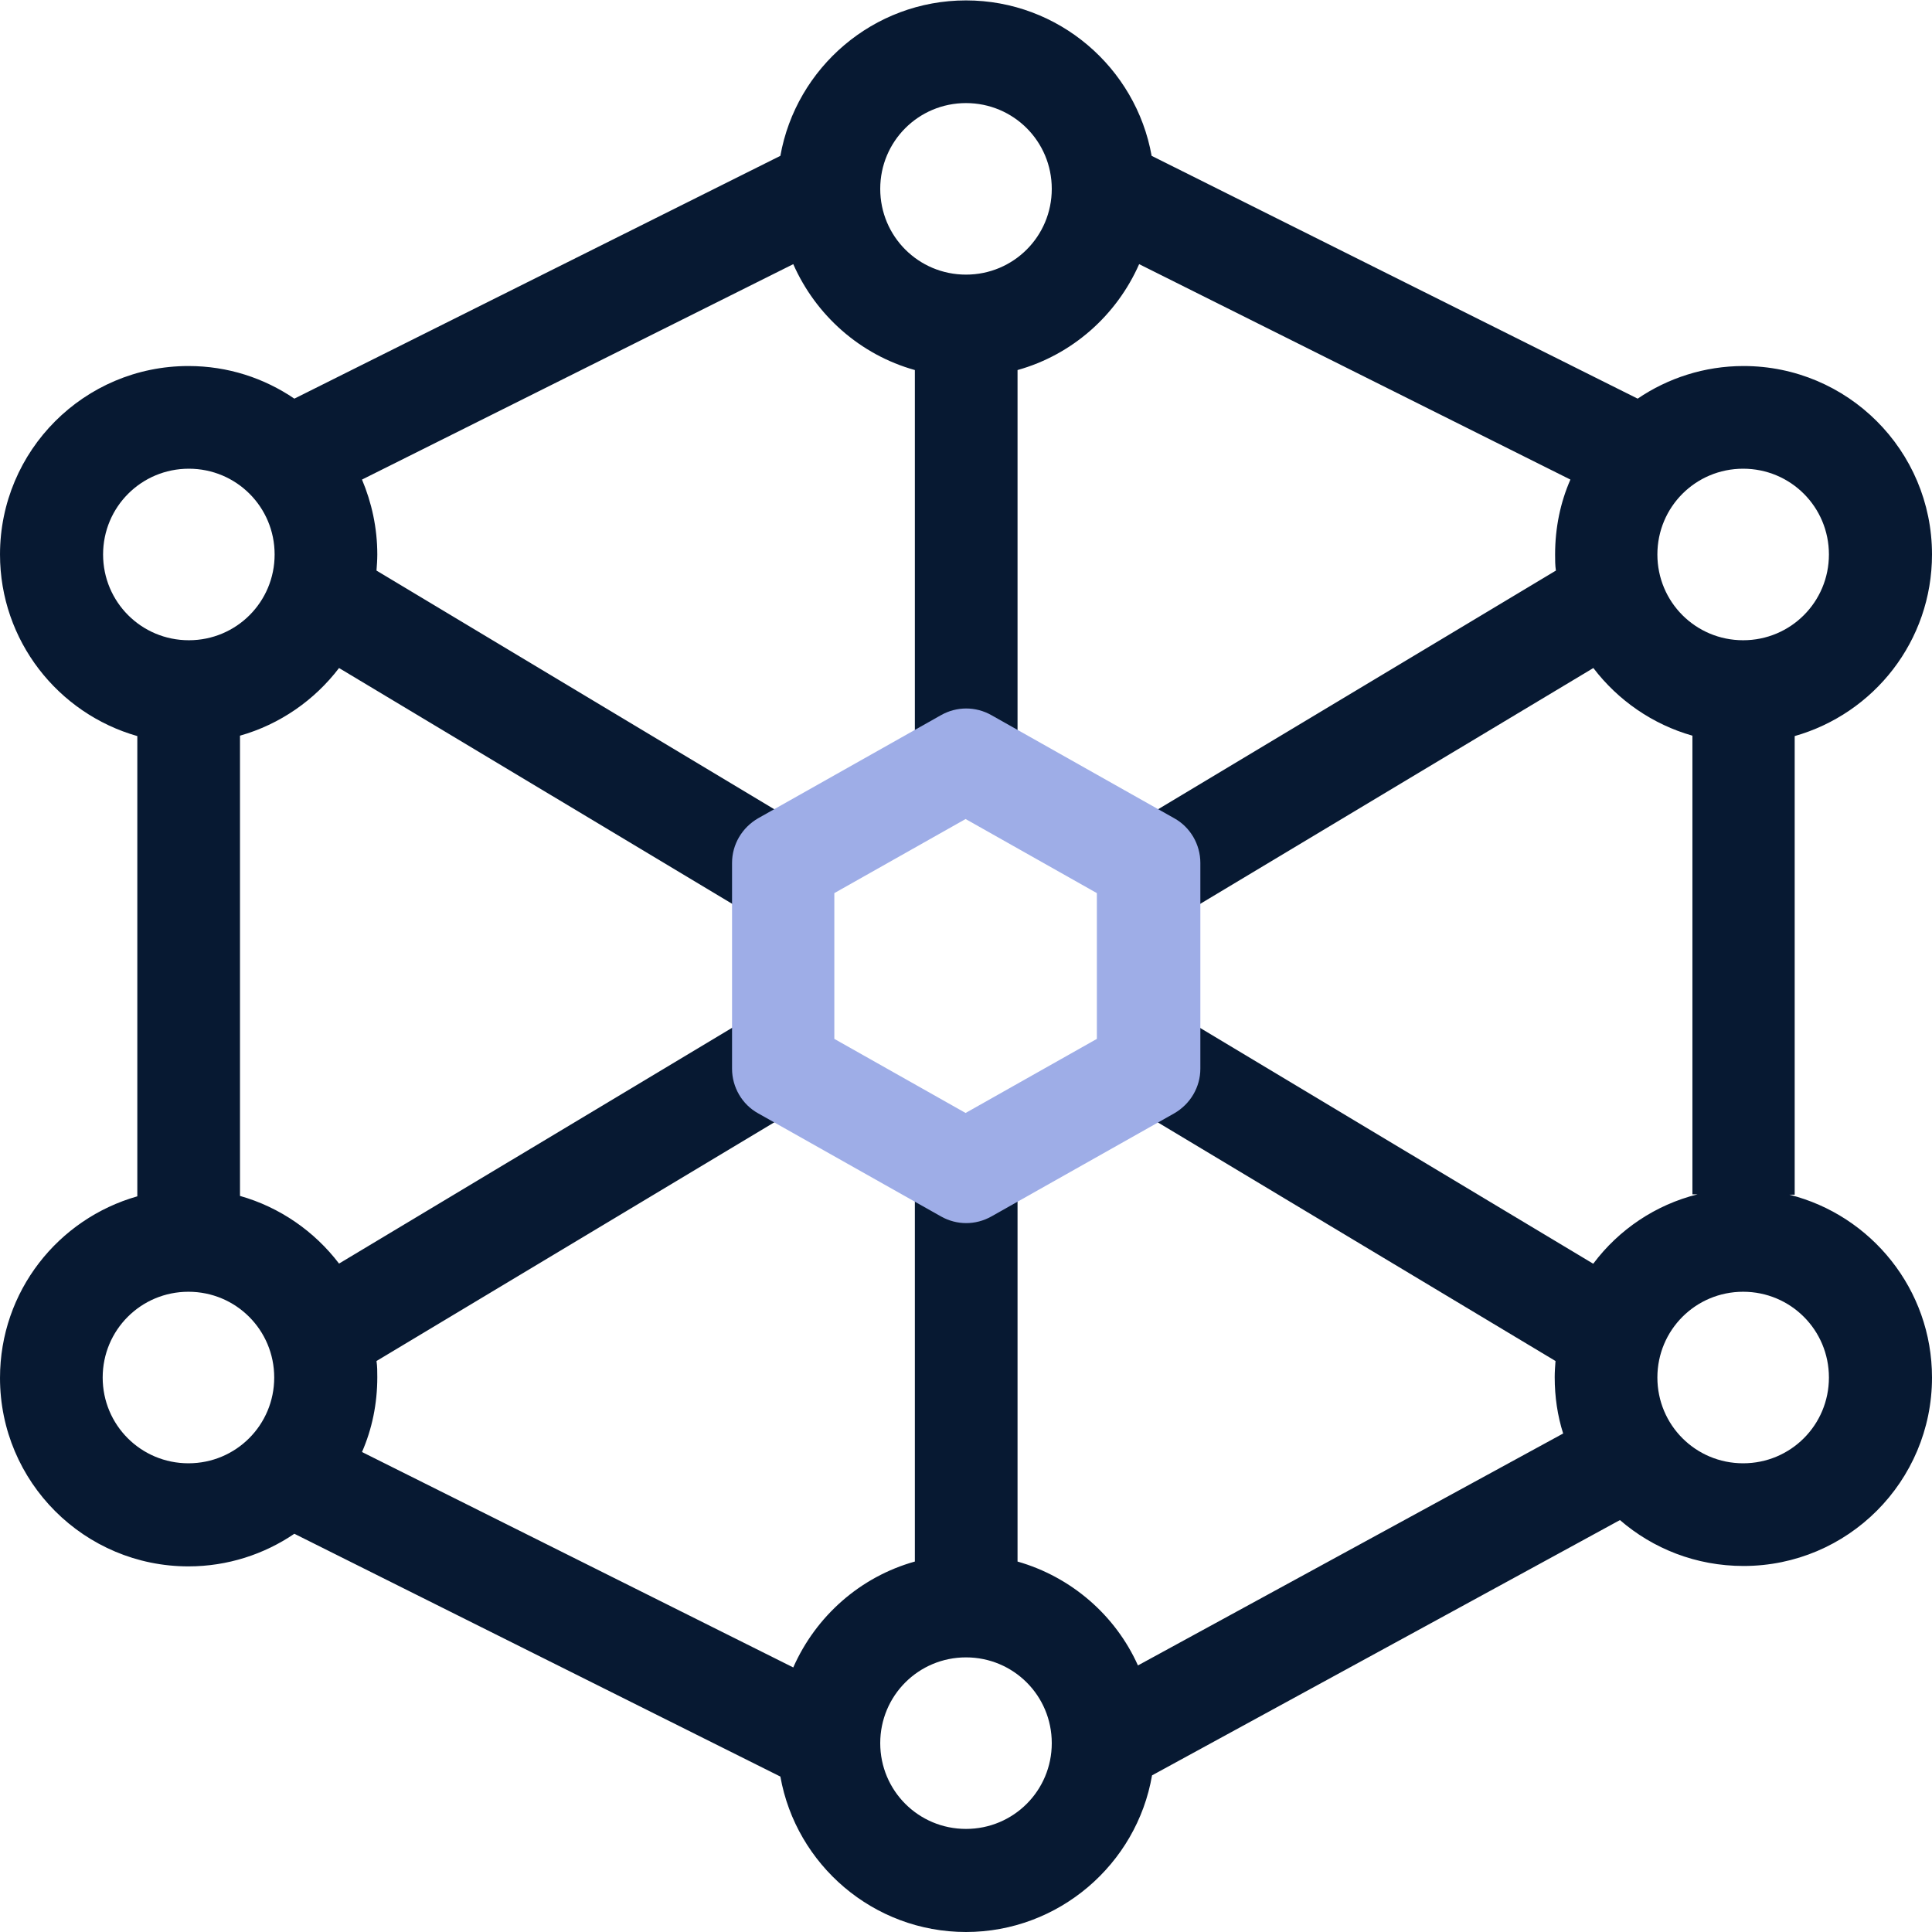 <svg xmlns:xlink="http://www.w3.org/1999/xlink" xmlns="http://www.w3.org/2000/svg" id="Layer_2" viewBox="0 0 47.98 47.98" width="47.98" height="47.98"><defs><style>      .cls-1 {        fill: #9eade7;      }      .cls-2 {        fill: #071932;      }    </style></defs><g id="Layer_1-2" data-name="Layer_1"><g><path class="cls-2" d="M44.44,29.67h.13v-11.39c1.97-.56,3.41-2.36,3.41-4.51,0-2.59-2.1-4.68-4.68-4.68-.97,0-1.88.3-2.63.81l-12.07-6.03c-.39-2.19-2.31-3.86-4.61-3.86s-4.22,1.67-4.61,3.86l-12.07,6.03c-.75-.51-1.65-.81-2.63-.81-2.59,0-4.68,2.1-4.68,4.68,0,2.14,1.44,3.95,3.41,4.51v11.43c-1.97.56-3.41,2.36-3.41,4.51,0,2.59,2.1,4.68,4.68,4.68.97,0,1.88-.3,2.63-.81l12.07,6.03c.39,2.19,2.31,3.86,4.61,3.86s4.24-1.68,4.62-3.89l11.62-6.34c.82.71,1.89,1.14,3.07,1.14,2.59,0,4.68-2.1,4.68-4.68,0-2.19-1.51-4.03-3.54-4.54ZM39.56,31.38l-10.37-6.22-1.31,2.19,10.75,6.45c-.01.13-.02.27-.02.4,0,.49.07.96.21,1.4l-10.56,5.76c-.56-1.25-1.66-2.2-2.99-2.58v-10.26h-2.55v10.26c-1.36.38-2.46,1.36-3.02,2.63l-10.71-5.35c.25-.57.38-1.2.38-1.86,0-.14,0-.27-.02-.4l10.75-6.45-1.31-2.19-10.37,6.22c-.61-.8-1.47-1.4-2.46-1.68v-11.43c.99-.28,1.85-.88,2.46-1.68l10.37,6.22,1.31-2.19-10.75-6.45c.01-.13.02-.27.02-.4,0-.66-.14-1.29-.38-1.86l10.71-5.35c.56,1.27,1.66,2.25,3.02,2.63v10.26h2.55v-10.26c1.36-.38,2.46-1.36,3.02-2.63l10.71,5.35c-.25.57-.38,1.2-.38,1.86,0,.14,0,.27.02.4l-10.75,6.45,1.31,2.19,10.37-6.22c.61.8,1.47,1.4,2.46,1.68v11.39h.13c-1.05.26-1.96.88-2.59,1.72ZM43.29,11.64c1.18,0,2.13.95,2.13,2.13s-.95,2.13-2.13,2.13-2.13-.95-2.13-2.13.95-2.13,2.13-2.13ZM23.99,2.56c1.18,0,2.13.95,2.13,2.13s-.95,2.13-2.13,2.13-2.13-.95-2.13-2.13.95-2.13,2.13-2.13ZM2.56,13.77c0-1.18.95-2.13,2.13-2.13s2.13.95,2.13,2.13-.95,2.13-2.13,2.13-2.13-.95-2.13-2.13ZM4.68,36.34c-1.18,0-2.13-.95-2.13-2.13s.95-2.13,2.13-2.13,2.13.95,2.13,2.13-.95,2.13-2.13,2.13ZM23.99,45.42c-1.18,0-2.13-.95-2.13-2.13s.95-2.13,2.13-2.13,2.13.95,2.13,2.13-.95,2.13-2.13,2.13ZM43.29,36.34c-1.18,0-2.13-.95-2.13-2.13s.95-2.13,2.13-2.13,2.13.95,2.13,2.13-.95,2.13-2.13,2.13Z"></path><path class="cls-1" d="M29.16,20.32l-4.54-2.56-.63,1.11h0s.63-1.11.63-1.11c-.39-.22-.86-.22-1.25,0l-4.54,2.56c-.4.23-.65.65-.65,1.11v5.11c0,.46.25.89.65,1.11l4.54,2.56c.39.22.86.22,1.25,0l-.63-1.11h0s.63,1.11.63,1.11l4.54-2.56c.4-.23.65-.65.65-1.11v-5.11c0-.46-.25-.89-.65-1.11ZM20.72,25.8v-3.62l3.26-1.84,3.26,1.84v3.62l-3.26,1.84-3.26-1.84Z"></path></g></g></svg>